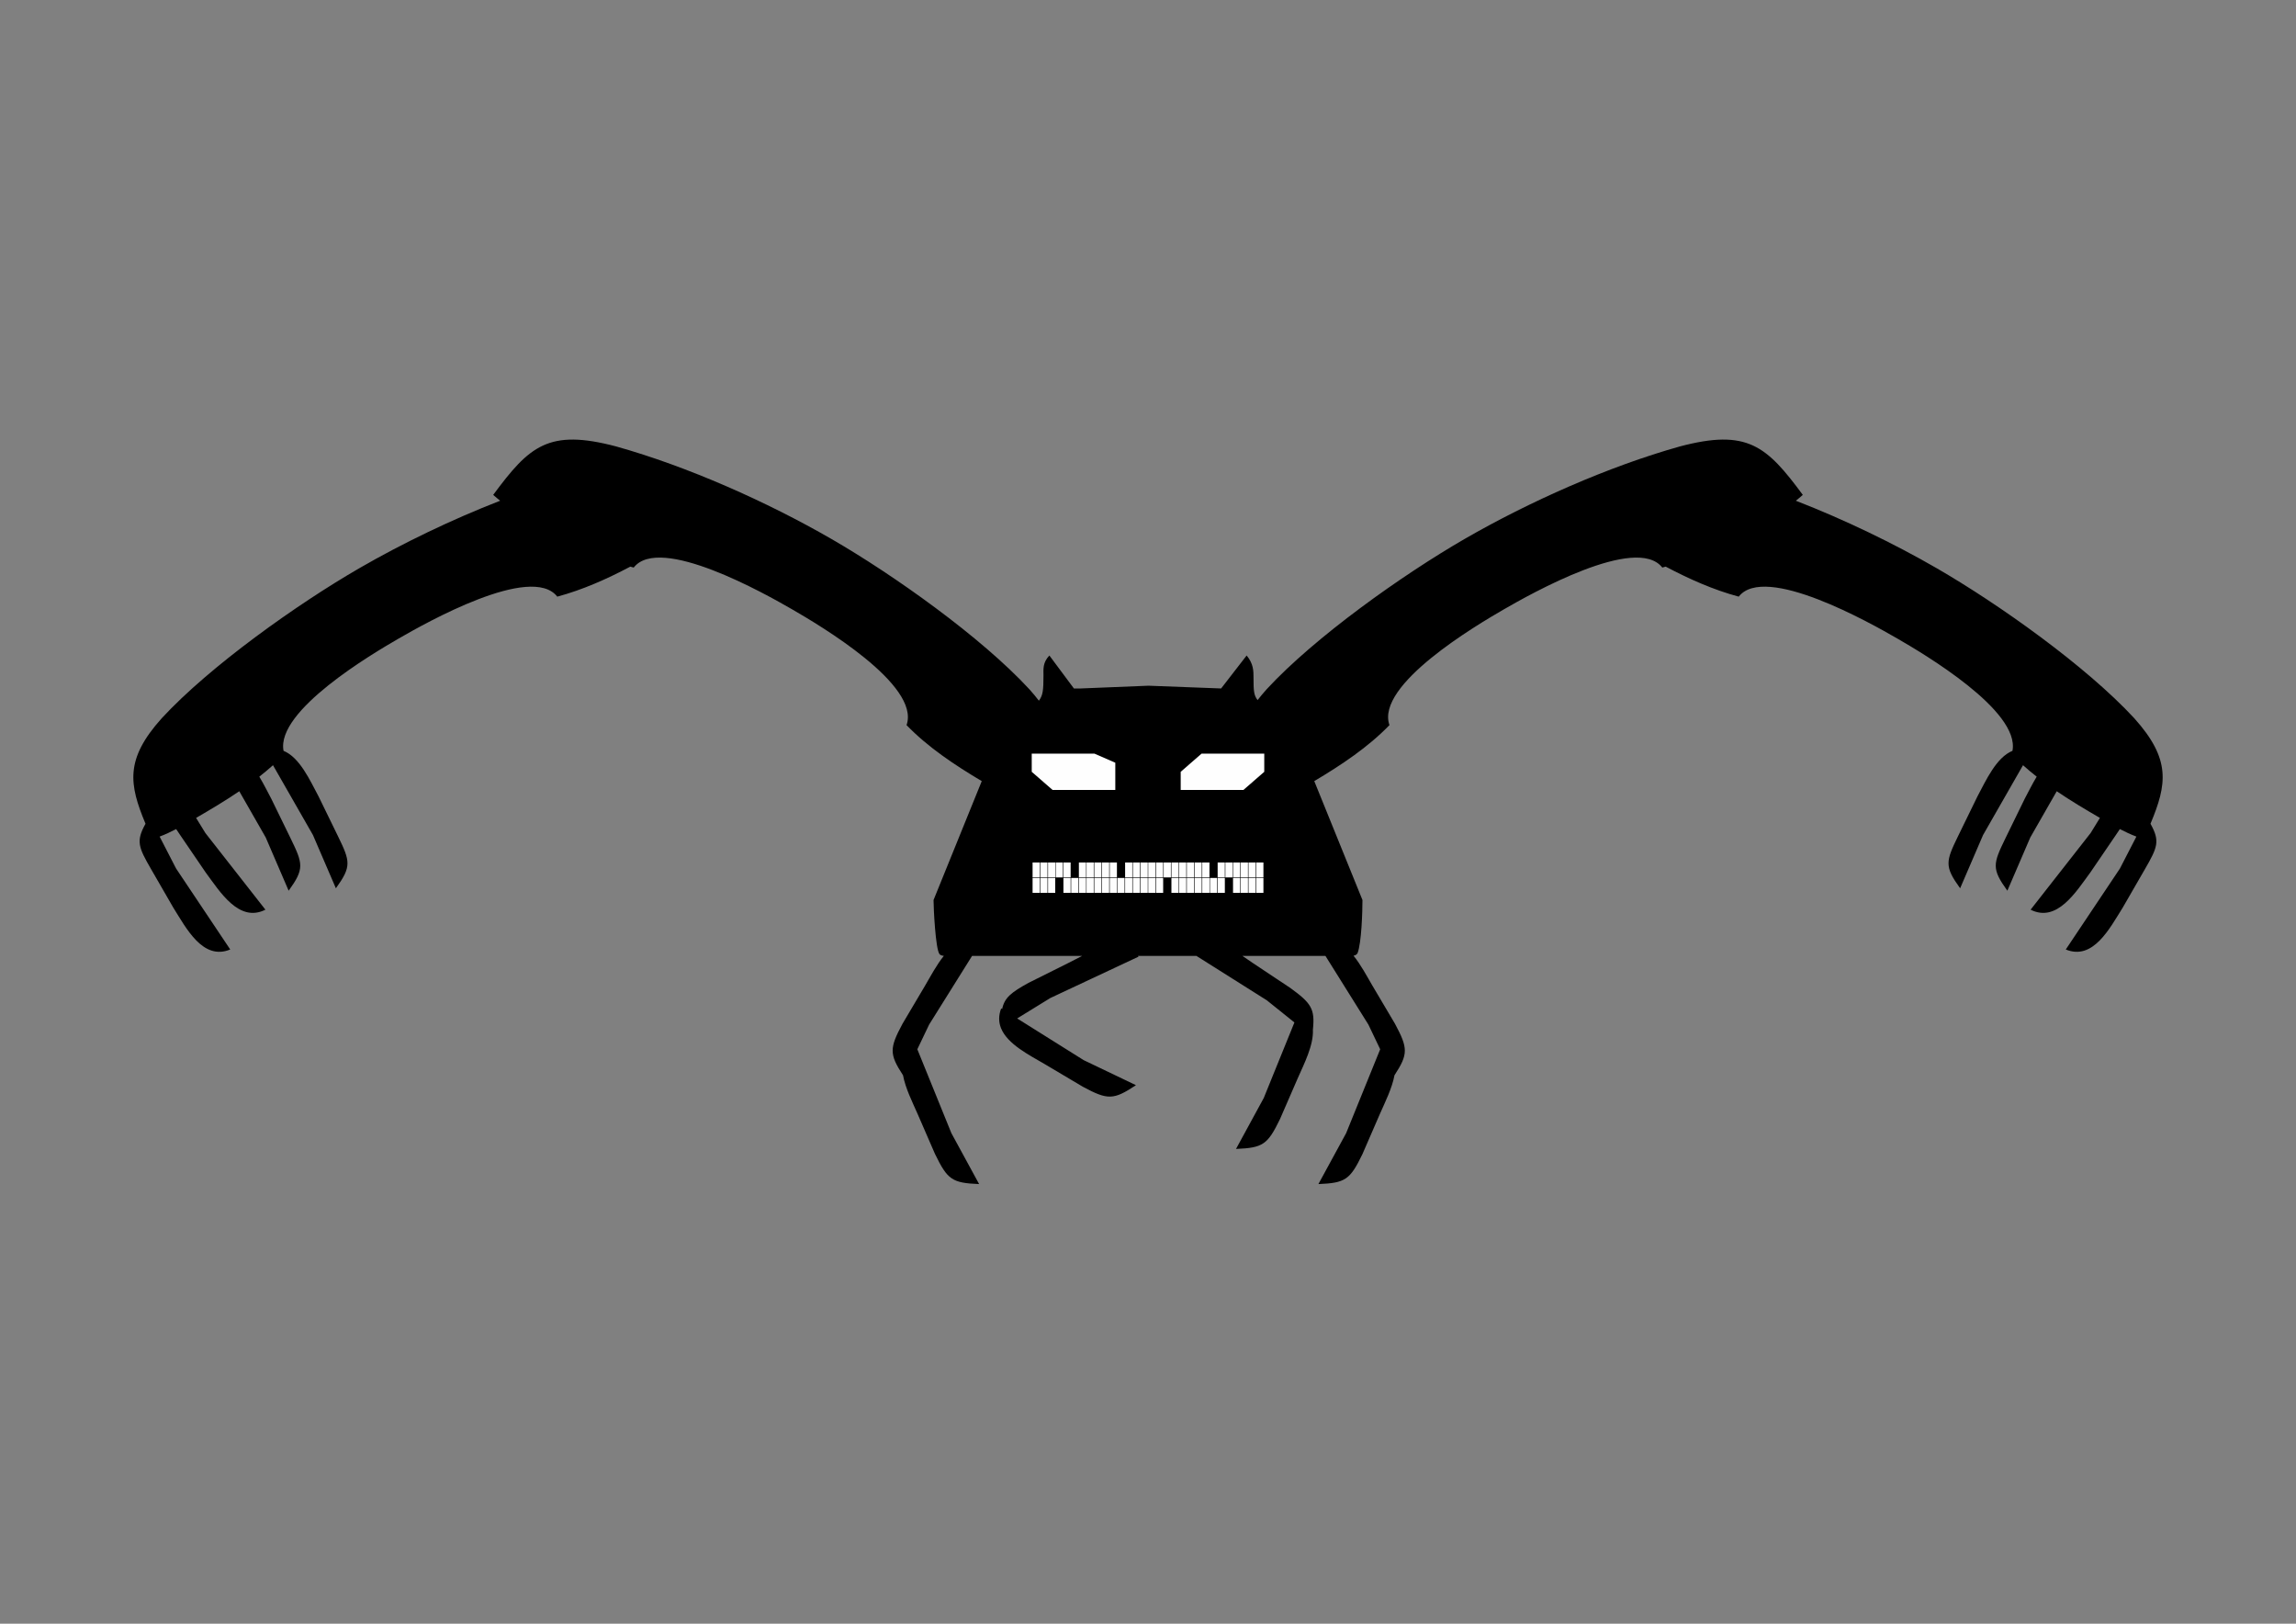 <?xml version="1.0" encoding="UTF-8"?>
<!DOCTYPE svg  PUBLIC '-//W3C//DTD SVG 1.1//EN'  'http://www.w3.org/Graphics/SVG/1.1/DTD/svg11.dtd'>
<svg width="297mm" height="210mm" clip-rule="evenodd" fill-rule="evenodd" image-rendering="optimizeQuality" shape-rendering="geometricPrecision" text-rendering="geometricPrecision" version="1.1" viewBox="0 0 29700 21000" xml:space="preserve" xmlns="http://www.w3.org/2000/svg">
 <rect x="0" y="0" width="29700" height="21000" fill="#808080" stroke="none"/>
 <defs>
  <style type="text/css">
   <![CDATA[
    .fil1 {fill:#FEFEFE}
    .fil0 {fill:black}
   ]]>
  </style>
 </defs>
 
  
  
   <path class="fil0" d="m12096 14927c160.64 331.29 220.31 372.9 569.41 387.06l-358.77-658.51-440.43-1085 152.42-319.05 555.93-888.78h1424.6c-63.95 31.8-125.56 64.71-182.49 93.41l-511.66 255.28c-224.27 123.74-311.09 191.34-341.73 338.63l-12.6-7.9c-35.94 95.24-32.2 179.42-2.21 254.74l0.04 3.55 1.15-0.71c84.11 206.04 364.62 345.49 564.63 463.04l491.76 291.78c324.15 174.6 396.89 173.42 688.24-19.44l-676.33-323.93-860.43-539.36 429.65-264.38 1140.5-534.65c-2.55-3.45-5.16-6.74-7.75-10.06h755.67l911.32 574.56 357.12 286.31-396.77 977.44-358.78 658.5c349.11-14.15 408.78-55.76 569.42-387.06l227.94-524.41c82.97-188.75 207.37-428.72 197.26-631.61 28.39-269.87-21.84-342.49-291.91-538.74l-476.11-316.68c-45.36-30.44-93.73-64.38-144.1-98.31h1074.1l555.92 888.78 152.43 319.05-440.43 1085-358.78 658.51c349.11-14.16 408.78-55.77 569.42-387.06l227.93-524.42c65.05-147.96 155.54-327.39 186.76-495.77 179.01-273.56 176-350.63 6.07-666.87l-291.31-492.05c-70.39-120.03-148.62-269.04-244.4-387.29 22.44-4.37 41.59-13.84 52.07-33.4 50.79-130.29 63.49-532.99 63.49-686.97l-623.45-1537.9c350.86-208.81 694.37-436.91 972.61-724.13-183.58-520.16 1125.8-1292.8 1480.9-1497.8 344.04-198.64 1711.9-971.42 2048.5-539.92 14.64-3.94 29.23-8 43.81-12.14 301.69 159.52 616.22 299.83 944.65 388.29 336.62-431.5 1704.5 341.28 2048.5 539.92 345.25 199.33 1592.7 935.34 1492.5 1454.1-209.55 86.19-340.56 379.35-452.18 587.96l-250.57 513.43c-161.49 330.89-178.69 393.13 25.69 676.51l296.59-688.75 516.97-903.12c57.1 51.23 116.23 100.56 176.97 148.26-57.84 95.57-107.95 197.69-154.67 285l-250.57 513.44c-161.48 330.88-178.68 393.12 25.69 676.51l296.6-688.75 342.11-597.66c180.81 122.71 369.98 235.6 558.57 344.79l-120.07 195.35-776.65 991.71c341.75 171.58 586.84-229.86 775.45-485.41l321.89-472c20.96-30.73 40.03-58.93 57.28-85.17 70.2 36.5 141.26 69.82 213.94 97.07l-213.13 413.22-700.25 1047c353.63 145.53 567.99-273.13 736.95-542.09l285.65-494.77c164.49-284.9 199.14-363.87 73.29-589.25 213.4-511.12 267.13-833.41-209.52-1364.3-622.45-673.94-1755.8-1478.7-2558.4-1942.1-551.71-318.53-1186.8-625.53-1819.7-871.71 30.59-24.06 60.68-49.1 90.1-75.32-467.83-632.56-715.69-858.72-1592.8-625.86-921.08 258.25-1947.9 714.29-2783.5 1196.7-802.64 463.4-1936 1268.2-2558.4 1942.1-43.69 48.66-82.83 95.54-117.9 141-48.37-62.3-52.83-117.24-52.83-292.49 0-82.91 0-177.66-88.87-284.26l-330.09 426.39-939.5-35.53-876.02 35.53h-88.87l-317.41-426.39c-88.87 94.75-76.17 177.66-76.17 260.57 0 189.51-7.75 256.44-59.46 324.11-36.59-47.94-77.72-97.43-123.95-148.93-622.45-673.94-1755.8-1478.7-2558.4-1942.1-835.62-482.45-1862.4-938.49-2783.5-1196.7-877.1-232.86-1125-6.7-1592.8 625.86 29.42 26.22 59.5 51.26 90.1 75.32-632.92 246.18-1268 553.18-1819.7 871.71-802.64 463.4-1936 1268.2-2558.4 1942.1-476.65 530.92-422.92 853.21-209.52 1364.3-125.85 225.38-91.2 304.35 73.29 589.25l285.65 494.77c168.96 268.96 383.32 687.62 736.95 542.09l-700.25-1047-213.13-413.21c72.68-27.25 143.74-60.58 213.94-97.08 17.25 26.24 36.32 54.44 57.27 85.17l321.9 472c188.61 255.55 433.7 656.99 775.45 485.41l-776.65-991.71-120.07-195.35c188.58-109.19 377.75-222.08 558.56-344.8l342.12 597.67 296.6 688.75c204.37-283.39 187.17-345.63 25.69-676.51l-250.57-513.44c-46.72-87.31-96.83-189.44-154.67-285 60.74-47.7 119.86-97.03 176.97-148.26l516.97 903.12 296.59 688.75c204.38-283.38 187.17-345.62 25.69-676.51l-250.57-513.43c-111.62-208.61-242.63-501.77-452.18-587.96-100.13-518.75 1147.3-1254.8 1492.5-1454.1 344.04-198.64 1711.9-971.42 2048.5-539.92 328.43-88.46 642.96-228.77 944.65-388.29 14.58 4.14 29.17 8.2 43.81 12.14 336.63-431.5 1704.5 341.28 2048.5 539.92 355.06 204.99 1664.4 977.62 1480.9 1497.8 278.3 287.29 621.9 515.41 972.83 724.26l-623.67 1537.7c0 106.6 25.38 627.75 76.17 698.82 10.02 14.01 31.88 20.65 57.03 23.56-95.05 117.92-172.79 265.93-242.78 385.28l-291.31 492.05c-169.93 316.24-172.94 393.31 6.06 666.87 31.23 168.38 121.72 347.81 186.76 495.77l227.94 524.42z"/>
   
    <polygon class="fil1" points="13346 9747 13616 9747 13887 9747 14157 9747 14427 9864.6 14427 9982.1 14427 10100 14427 10217 14157 10217 13887 10217 13616 10217 13346 9982.1 13346 9864.6"/>
    <polygon class="fil1" points="15543 9747 15813 9747 16084 9747 16354 9747 16354 9864.6 16354 9982.1 16084 10217 15813 10217 15543 10217 15273 10217 15273 10100 15273 9982.1"/>
   
   <rect class="fil1" x="13357" y="11155" width="93.09" height="192.84"/>
   <rect class="fil1" x="13457" y="11155" width="93.09" height="192.84"/>
   <rect class="fil1" x="13557" y="11155" width="93.09" height="192.84"/>
   <rect class="fil1" x="13656" y="11155" width="93.09" height="192.84"/>
   <rect class="fil1" x="13756" y="11155" width="93.09" height="192.84"/>
   <rect class="fil1" x="13956" y="11155" width="93.09" height="192.84"/>
   <rect class="fil1" x="14055" y="11155" width="93.09" height="192.84"/>
   <rect class="fil1" x="14155" y="11155" width="93.09" height="192.84"/>
   <rect class="fil1" x="14255" y="11155" width="93.09" height="192.84"/>
   <rect class="fil1" x="14355" y="11155" width="93.09" height="192.84"/>
   <rect class="fil1" x="14554" y="11155" width="93.09" height="192.84"/>
   <rect class="fil1" x="14654" y="11155" width="93.09" height="192.84"/>
   <rect class="fil1" x="14754" y="11155" width="93.09" height="192.84"/>
   <rect class="fil1" x="14853" y="11155" width="93.09" height="192.84"/>
   <rect class="fil1" x="14953" y="11155" width="93.09" height="192.84"/>
   <rect class="fil1" x="15053" y="11155" width="93.09" height="192.84"/>
   <rect class="fil1" x="15153" y="11155" width="93.09" height="192.84"/>
   <rect class="fil1" x="15252" y="11155" width="93.09" height="192.84"/>
   <rect class="fil1" x="15352" y="11155" width="93.09" height="192.84"/>
   <rect class="fil1" x="15452" y="11155" width="93.09" height="192.84"/>
   <rect class="fil1" x="15552" y="11155" width="93.09" height="192.84"/>
   <rect class="fil1" x="15751" y="11155" width="93.09" height="192.84"/>
   <rect class="fil1" x="15851" y="11155" width="93.09" height="192.84"/>
   <rect class="fil1" x="15950" y="11155" width="93.09" height="192.84"/>
   <rect class="fil1" x="16050" y="11155" width="93.09" height="192.84"/>
   <rect class="fil1" x="16150" y="11155" width="93.09" height="192.84"/>
   <rect class="fil1" x="16250" y="11155" width="93.09" height="192.84"/>
   <rect class="fil1" x="13357" y="11355" width="93.09" height="192.84"/>
   <rect class="fil1" x="13457" y="11355" width="93.09" height="192.84"/>
   <rect class="fil1" x="13557" y="11355" width="93.09" height="192.84"/>
   <rect class="fil1" x="13756" y="11355" width="93.09" height="192.84"/>
   <rect class="fil1" x="13856" y="11355" width="93.09" height="192.84"/>
   <rect class="fil1" x="13956" y="11355" width="93.09" height="192.84"/>
   <rect class="fil1" x="14055" y="11355" width="93.09" height="192.84"/>
   <rect class="fil1" x="14155" y="11355" width="93.09" height="192.84"/>
   <rect class="fil1" x="14255" y="11355" width="93.09" height="192.84"/>
   <rect class="fil1" x="14355" y="11355" width="93.09" height="192.84"/>
   <rect class="fil1" x="14454" y="11355" width="93.09" height="192.84"/>
   <rect class="fil1" x="14554" y="11355" width="93.09" height="192.84"/>
   <rect class="fil1" x="14654" y="11355" width="93.09" height="192.84"/>
   <rect class="fil1" x="14754" y="11355" width="93.09" height="192.84"/>
   <rect class="fil1" x="14853" y="11355" width="93.09" height="192.84"/>
   <rect class="fil1" x="14953" y="11355" width="93.09" height="192.84"/>
   <rect class="fil1" x="15153" y="11355" width="93.09" height="192.84"/>
   <rect class="fil1" x="15252" y="11355" width="93.09" height="192.84"/>
   <rect class="fil1" x="15352" y="11355" width="93.09" height="192.84"/>
   <rect class="fil1" x="15452" y="11355" width="93.09" height="192.84"/>
   <rect class="fil1" x="15552" y="11355" width="93.09" height="192.84"/>
   <rect class="fil1" x="15651" y="11355" width="93.09" height="192.84"/>
   <rect class="fil1" x="15751" y="11355" width="93.09" height="192.84"/>
   <rect class="fil1" x="15950" y="11355" width="93.09" height="192.84"/>
   <rect class="fil1" x="16050" y="11355" width="93.09" height="192.84"/>
   <rect class="fil1" x="16150" y="11355" width="93.09" height="192.84"/>
   <rect class="fil1" x="16250" y="11355" width="93.09" height="192.84"/>
  
 
</svg>
